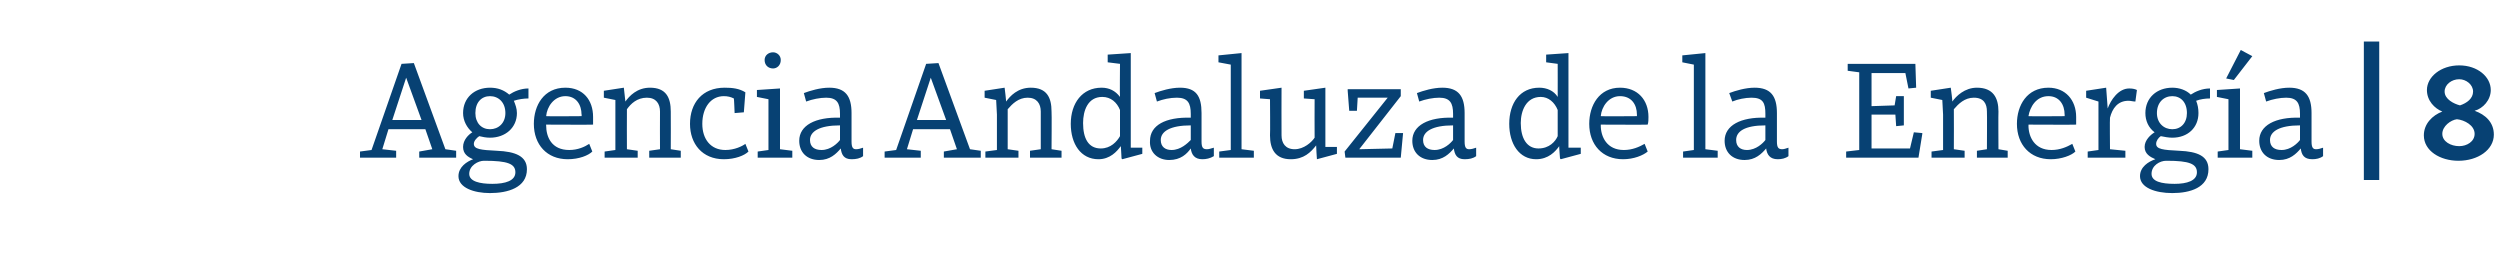 <?xml version="1.0" standalone="no"?><!DOCTYPE svg PUBLIC "-//W3C//DTD SVG 1.1//EN" "http://www.w3.org/Graphics/SVG/1.1/DTD/svg11.dtd"><svg xmlns="http://www.w3.org/2000/svg" version="1.1" width="325px" height="34.5px" viewBox="0 -7 325 34.5" style="top:-7px">  <desc>Agencia Andaluza de la Energ a | 8</desc>  <defs/>  <g id="Polygon55888">    <path d="M 54.5 12.7 L 56.2 12.4 L 55.3 9.8 L 50.5 9.8 L 49.7 12.4 L 51.5 12.6 L 51.5 13.5 L 46.8 13.5 L 46.8 12.7 L 48.3 12.5 L 52.2 1.3 L 53.8 1.2 L 57.9 12.4 L 59.3 12.6 L 59.3 13.5 L 54.5 13.5 L 54.5 12.7 Z M 51 8.6 L 54.8 8.6 L 52.8 3.1 L 52.8 3.1 L 51 8.6 Z M 59.6 15.9 C 59.6 14.7 60.7 14 61.5 13.7 C 60.8 13.4 60.2 13 60.2 12.1 C 60.2 11.2 60.9 10.5 61.4 10.2 C 60.7 9.6 60.2 8.7 60.2 7.7 C 60.2 5.7 61.7 4.4 63.7 4.4 C 64.7 4.4 65.5 4.7 66.2 5.3 C 66.8 4.9 67.7 4.5 68.7 4.5 C 68.7 4.5 68.7 5.8 68.7 5.8 C 68.1 5.8 67.4 5.9 66.8 6.1 C 67 6.6 67.2 7.1 67.2 7.7 C 67.2 9.6 65.7 10.9 63.7 10.9 C 63.2 10.9 62.7 10.8 62.3 10.7 C 62 10.9 61.6 11.3 61.6 11.7 C 61.6 12.4 62.5 12.5 64.6 12.6 C 67 12.7 68.5 13.3 68.5 15 C 68.5 17.4 66 18.1 63.7 18.1 C 61.6 18.1 59.6 17.4 59.6 15.9 Z M 62.9 13.9 C 62.2 13.9 61 14.5 61 15.6 C 61 16.6 62.4 16.9 64 16.9 C 65.7 16.9 67 16.5 67 15.4 C 67 14.3 66 13.9 63 13.9 C 63 13.9 62.9 13.9 62.9 13.9 Z M 61.8 7.7 C 61.8 9 62.6 9.8 63.7 9.8 C 64.8 9.8 65.7 9 65.7 7.7 C 65.7 6.3 64.8 5.5 63.7 5.5 C 62.6 5.5 61.8 6.3 61.8 7.7 Z M 77.1 8.2 C 77.1 8.5 77.1 8.9 77.1 9.2 C 77.09 9.23 71 9.2 71 9.2 C 71 9.2 70.97 9.27 71 9.3 C 71 10.8 71.7 12.5 74 12.5 C 75.1 12.5 76 12.1 76.6 11.7 C 76.6 11.7 77 12.7 77 12.7 C 76.5 13.2 75.3 13.7 73.8 13.7 C 71.1 13.7 69.4 11.8 69.4 9.1 C 69.4 6.7 70.7 4.4 73.5 4.4 C 75.8 4.4 77.1 6 77.1 8.2 Z M 71 8.1 C 70.97 8.14 75.6 8.1 75.6 8.1 C 75.6 8.1 75.65 7.87 75.6 7.9 C 75.6 6.6 74.9 5.5 73.5 5.5 C 72 5.5 71.1 6.9 71 8.1 Z M 78.5 5.7 L 78.5 4.8 L 81.1 4.4 C 81.1 4.4 81.3 6.17 81.3 6.2 C 81.8 5.5 82.8 4.4 84.5 4.4 C 86.6 4.4 87.2 5.7 87.2 7.5 C 87.22 7.52 87.2 12.4 87.2 12.4 L 88.5 12.6 L 88.5 13.5 L 84.4 13.5 L 84.4 12.6 L 85.8 12.4 C 85.8 12.4 85.78 7.52 85.8 7.5 C 85.8 6.5 85.3 5.7 84.1 5.7 C 82.8 5.7 82 6.5 81.5 7.2 C 81.48 7.22 81.5 12.4 81.5 12.4 L 82.9 12.6 L 82.9 13.5 L 78.6 13.5 L 78.6 12.7 L 80 12.5 L 80 7.9 L 80 6 L 78.5 5.7 Z M 96.9 5 C 96.9 5.02 96.7 7.6 96.7 7.6 L 95.5 7.7 C 95.5 7.7 95.43 5.8 95.4 5.8 C 95 5.6 94.6 5.5 94.1 5.5 C 92.4 5.5 91.3 7 91.3 9.1 C 91.3 11.1 92.4 12.5 94.3 12.5 C 95.5 12.5 96.5 12 96.9 11.7 C 96.9 11.7 97.3 12.7 97.3 12.7 C 96.8 13.2 95.6 13.7 94.1 13.7 C 91.3 13.7 89.7 11.7 89.7 9.1 C 89.7 6.4 91.3 4.4 94.2 4.4 C 95.2 4.4 96.1 4.5 96.9 5 Z M 101.4 12.4 L 103 12.6 L 103 13.5 L 98.5 13.5 L 98.5 12.7 L 99.9 12.5 L 99.9 5.9 L 98.4 5.6 L 98.4 4.7 L 101.4 4.5 L 101.4 12.4 Z M 100.5 -0.2 C 101 -0.2 101.5 0.2 101.5 0.8 C 101.5 1.5 101 1.9 100.5 1.9 C 99.9 1.9 99.4 1.5 99.4 0.8 C 99.4 0.2 99.9 -0.2 100.5 -0.2 Z M 110.7 7.7 C 110.7 7.7 110.7 11.4 110.7 11.4 C 110.7 12.2 110.9 12.4 111.3 12.4 C 111.6 12.4 111.9 12.3 112.2 12.2 C 112.2 12.2 112.2 13.3 112.2 13.3 C 111.8 13.6 111.3 13.7 110.7 13.7 C 109.7 13.7 109.4 13.1 109.3 12.3 C 108.7 13 107.9 13.8 106.5 13.8 C 104.9 13.8 103.9 12.8 103.9 11.3 C 103.9 9.3 106 8.2 109.2 8.3 C 109.2 8.3 109.2 7.8 109.2 7.8 C 109.2 6.4 108.8 5.7 107.4 5.7 C 106.6 5.7 105.6 5.9 104.8 6.2 C 104.8 6.2 104.5 5.1 104.5 5.1 C 105.3 4.8 106.6 4.4 107.8 4.4 C 109.9 4.4 110.7 5.5 110.7 7.7 Z M 109.2 9.3 C 106.5 9.3 105.3 10.1 105.3 11.2 C 105.3 12.1 105.9 12.5 106.8 12.5 C 108 12.5 108.9 11.6 109.2 11.2 C 109.2 11.2 109.2 9.3 109.2 9.3 Z M 122.7 12.7 L 124.4 12.4 L 123.5 9.8 L 118.7 9.8 L 117.9 12.4 L 119.7 12.6 L 119.7 13.5 L 115 13.5 L 115 12.7 L 116.5 12.5 L 120.4 1.3 L 122 1.2 L 126.1 12.4 L 127.5 12.6 L 127.5 13.5 L 122.7 13.5 L 122.7 12.7 Z M 119.2 8.6 L 123 8.6 L 121 3.1 L 121 3.1 L 119.2 8.6 Z M 128 5.7 L 128 4.8 L 130.6 4.4 C 130.6 4.4 130.82 6.17 130.8 6.2 C 131.3 5.5 132.3 4.4 134 4.4 C 136.1 4.4 136.7 5.7 136.7 7.5 C 136.74 7.52 136.7 12.4 136.7 12.4 L 138 12.6 L 138 13.5 L 133.9 13.5 L 133.9 12.6 L 135.3 12.4 C 135.3 12.4 135.3 7.52 135.3 7.5 C 135.3 6.5 134.8 5.7 133.6 5.7 C 132.4 5.7 131.6 6.5 131 7.2 C 131 7.22 131 12.4 131 12.4 L 132.4 12.6 L 132.4 13.5 L 128.1 13.5 L 128.1 12.7 L 129.6 12.5 L 129.6 7.9 L 129.5 6 L 128 5.7 Z M 145.6 5.6 C 145.56 5.62 145.6 1.3 145.6 1.3 L 144 1.1 L 144 0.1 L 147 -0.1 L 147 12.2 L 148.5 12.2 L 148.5 13 L 145.9 13.7 L 145.8 13.6 C 145.8 13.6 145.72 11.95 145.7 12 C 145.2 12.7 144.3 13.7 142.8 13.7 C 140.5 13.7 139.2 11.7 139.2 9.1 C 139.2 6.4 140.7 4.4 143.2 4.4 C 144.2 4.4 145 4.8 145.6 5.6 Z M 140.8 9 C 140.8 11 141.5 12.3 143.1 12.3 C 144.4 12.3 145.2 11.4 145.6 10.7 C 145.6 10.7 145.6 7.3 145.6 7.3 C 145.2 6.3 144.4 5.6 143.3 5.6 C 141.4 5.6 140.8 7.4 140.8 9 Z M 156.2 7.7 C 156.2 7.7 156.2 11.4 156.2 11.4 C 156.2 12.2 156.4 12.4 156.9 12.4 C 157.2 12.4 157.4 12.3 157.8 12.2 C 157.8 12.2 157.8 13.3 157.8 13.3 C 157.3 13.6 156.8 13.7 156.3 13.7 C 155.3 13.7 154.9 13.1 154.8 12.3 C 154.3 13 153.5 13.8 152 13.8 C 150.5 13.8 149.4 12.8 149.5 11.3 C 149.5 9.3 151.5 8.2 154.8 8.3 C 154.8 8.3 154.8 7.8 154.8 7.8 C 154.8 6.4 154.4 5.7 153 5.7 C 152.1 5.7 151.2 5.9 150.4 6.2 C 150.4 6.2 150.1 5.1 150.1 5.1 C 150.9 4.8 152.2 4.4 153.4 4.4 C 155.5 4.4 156.2 5.5 156.2 7.7 Z M 154.8 9.3 C 152.1 9.3 150.9 10.1 150.9 11.2 C 150.9 12.1 151.5 12.5 152.3 12.5 C 153.5 12.5 154.4 11.6 154.8 11.2 C 154.8 11.2 154.8 9.3 154.8 9.3 Z M 161.4 12.4 L 163 12.6 L 163 13.5 L 158.5 13.5 L 158.5 12.7 L 160 12.5 L 160 1.4 L 158.4 1.1 L 158.4 0.2 L 161.4 -0.1 L 161.4 12.4 Z M 171.2 13.7 C 171.2 13.7 171.08 11.93 171.1 11.9 C 170.4 12.8 169.5 13.7 167.8 13.7 C 165.8 13.7 165.1 12.4 165.1 10.6 C 165.14 10.57 165.1 5.9 165.1 5.9 L 163.8 5.8 L 163.8 4.8 L 166.6 4.4 C 166.6 4.4 166.58 10.57 166.6 10.6 C 166.6 11.6 167.1 12.4 168.3 12.4 C 169.5 12.4 170.5 11.5 170.9 10.9 C 170.88 10.85 170.9 5.9 170.9 5.9 L 169.5 5.8 L 169.5 4.8 L 172.3 4.4 L 172.3 12.1 L 173.8 12.1 L 173.8 13 L 171.2 13.7 Z M 176.5 5.7 L 176.4 7.4 L 175.4 7.4 L 175.2 4.8 L 175.2 4.6 L 182.1 4.6 L 182.1 5.5 L 176.7 12.4 L 181 12.3 L 181.4 10.3 L 182.4 10.3 L 182.1 13.5 L 174.9 13.5 L 174.8 12.7 L 180.4 5.7 L 176.5 5.7 Z M 190.4 7.7 C 190.4 7.7 190.4 11.4 190.4 11.4 C 190.4 12.2 190.6 12.4 191 12.4 C 191.3 12.4 191.6 12.3 191.9 12.2 C 191.9 12.2 191.9 13.3 191.9 13.3 C 191.5 13.6 191 13.7 190.4 13.7 C 189.4 13.7 189.1 13.1 189 12.3 C 188.4 13 187.6 13.8 186.2 13.8 C 184.6 13.8 183.6 12.8 183.6 11.3 C 183.6 9.3 185.7 8.2 188.9 8.3 C 188.9 8.3 188.9 7.8 188.9 7.8 C 188.9 6.4 188.5 5.7 187.1 5.7 C 186.3 5.7 185.3 5.9 184.5 6.2 C 184.5 6.2 184.2 5.1 184.2 5.1 C 185 4.8 186.3 4.4 187.5 4.4 C 189.6 4.4 190.4 5.5 190.4 7.7 Z M 188.9 9.3 C 186.2 9.3 185 10.1 185 11.2 C 185 12.1 185.6 12.5 186.5 12.5 C 187.7 12.5 188.6 11.6 188.9 11.2 C 188.9 11.2 188.9 9.3 188.9 9.3 Z M 202.5 5.6 C 202.51 5.62 202.5 1.3 202.5 1.3 L 201 1.1 L 201 0.1 L 203.9 -0.1 L 203.9 12.2 L 205.5 12.2 L 205.5 13 L 202.9 13.7 L 202.8 13.6 C 202.8 13.6 202.67 11.95 202.7 12 C 202.2 12.7 201.3 13.7 199.7 13.7 C 197.5 13.7 196.2 11.7 196.2 9.1 C 196.2 6.4 197.6 4.4 200.1 4.4 C 201.1 4.4 202 4.8 202.5 5.6 Z M 197.7 9 C 197.7 11 198.5 12.3 200 12.3 C 201.4 12.3 202.2 11.4 202.5 10.7 C 202.5 10.7 202.5 7.3 202.5 7.3 C 202.1 6.3 201.3 5.6 200.3 5.6 C 198.4 5.6 197.7 7.4 197.7 9 Z M 214.3 8.2 C 214.3 8.5 214.3 8.9 214.2 9.2 C 214.24 9.23 208.1 9.2 208.1 9.2 C 208.1 9.2 208.12 9.27 208.1 9.3 C 208.1 10.8 208.9 12.5 211.1 12.5 C 212.2 12.5 213.1 12.1 213.8 11.7 C 213.8 11.7 214.2 12.7 214.2 12.7 C 213.6 13.2 212.4 13.7 211 13.7 C 208.3 13.7 206.6 11.8 206.6 9.1 C 206.6 6.7 207.9 4.4 210.6 4.4 C 212.9 4.4 214.3 6 214.3 8.2 Z M 208.1 8.1 C 208.12 8.14 212.8 8.1 212.8 8.1 C 212.8 8.1 212.8 7.87 212.8 7.9 C 212.8 6.6 212.1 5.5 210.6 5.5 C 209.1 5.5 208.2 6.9 208.1 8.1 Z M 221.7 12.4 L 223.3 12.6 L 223.3 13.5 L 218.8 13.5 L 218.8 12.7 L 220.2 12.5 L 220.2 1.4 L 218.7 1.1 L 218.7 0.2 L 221.7 -0.1 L 221.7 12.4 Z M 231 7.7 C 231 7.7 231 11.4 231 11.4 C 231 12.2 231.2 12.4 231.7 12.4 C 231.9 12.4 232.2 12.3 232.5 12.2 C 232.5 12.2 232.5 13.3 232.5 13.3 C 232.1 13.6 231.6 13.7 231.1 13.7 C 230.1 13.7 229.7 13.1 229.6 12.3 C 229 13 228.2 13.8 226.8 13.8 C 225.2 13.8 224.2 12.8 224.2 11.3 C 224.2 9.3 226.3 8.2 229.5 8.3 C 229.5 8.3 229.5 7.8 229.5 7.8 C 229.5 6.4 229.2 5.7 227.7 5.7 C 226.9 5.7 225.9 5.9 225.2 6.2 C 225.2 6.2 224.8 5.1 224.8 5.1 C 225.6 4.8 226.9 4.4 228.1 4.4 C 230.2 4.4 231 5.5 231 7.7 Z M 229.5 9.3 C 226.8 9.3 225.7 10.1 225.7 11.2 C 225.7 12.1 226.3 12.5 227.1 12.5 C 228.3 12.5 229.2 11.6 229.5 11.2 C 229.5 11.2 229.5 9.3 229.5 9.3 Z M 243.3 7.9 L 243.3 12.3 L 248.3 12.3 L 248.8 10.2 L 249.9 10.3 L 249.9 10.4 L 249.4 13.5 L 240 13.5 L 240 12.7 L 241.7 12.5 L 241.7 2.4 L 240.2 2.2 L 240.2 1.3 L 249 1.3 L 249.1 4.4 L 248.1 4.5 L 247.7 2.5 L 243.3 2.5 L 243.3 6.8 L 246.3 6.7 L 246.5 5.5 L 247.5 5.5 L 247.5 9.3 L 246.5 9.4 L 246.5 9.4 L 246.4 7.9 L 243.3 7.9 Z M 251 5.7 L 251 4.8 L 253.6 4.4 C 253.6 4.4 253.84 6.17 253.8 6.2 C 254.3 5.5 255.4 4.4 257 4.4 C 259.1 4.4 259.8 5.7 259.8 7.5 C 259.77 7.52 259.8 12.4 259.8 12.4 L 261 12.6 L 261 13.5 L 257 13.5 L 257 12.6 L 258.3 12.4 C 258.3 12.4 258.33 7.52 258.3 7.5 C 258.3 6.5 257.9 5.7 256.6 5.7 C 255.4 5.7 254.6 6.5 254 7.2 C 254.02 7.22 254 12.4 254 12.4 L 255.4 12.6 L 255.4 13.5 L 251.1 13.5 L 251.1 12.7 L 252.6 12.5 L 252.6 7.9 L 252.5 6 L 251 5.7 Z M 269.9 8.2 C 269.9 8.5 269.9 8.9 269.9 9.2 C 269.86 9.23 263.7 9.2 263.7 9.2 C 263.7 9.2 263.74 9.27 263.7 9.3 C 263.7 10.8 264.5 12.5 266.7 12.5 C 267.8 12.5 268.7 12.1 269.4 11.7 C 269.4 11.7 269.8 12.7 269.8 12.7 C 269.3 13.2 268 13.7 266.6 13.7 C 263.9 13.7 262.2 11.8 262.2 9.1 C 262.2 6.7 263.5 4.4 266.3 4.4 C 268.5 4.4 269.9 6 269.9 8.2 Z M 263.7 8.1 C 263.74 8.14 268.4 8.1 268.4 8.1 C 268.4 8.1 268.42 7.87 268.4 7.9 C 268.4 6.6 267.7 5.5 266.3 5.5 C 264.7 5.5 263.9 6.9 263.7 8.1 Z M 271.2 5.7 L 271.2 4.8 L 273.8 4.4 L 274 7.1 C 274 7.1 274.02 7.15 274 7.1 C 274.4 6 275.4 4.5 276.8 4.5 C 277.3 4.5 277.6 4.6 277.8 4.7 C 277.8 4.7 277.6 6.2 277.6 6.2 C 277.3 6.2 277 6.1 276.7 6.1 C 275.3 6.1 274.6 7.1 274.3 8.3 C 274.26 8.3 274.3 12.4 274.3 12.4 L 276.3 12.6 L 276.3 13.5 L 271.4 13.5 L 271.4 12.7 L 272.8 12.5 L 272.8 6.2 L 271.2 5.7 Z M 278.2 15.9 C 278.2 14.7 279.3 14 280.2 13.7 C 279.5 13.4 278.8 13 278.8 12.1 C 278.8 11.2 279.6 10.5 280.1 10.2 C 279.3 9.6 278.9 8.7 278.9 7.7 C 278.9 5.7 280.4 4.4 282.4 4.4 C 283.3 4.4 284.2 4.7 284.8 5.3 C 285.4 4.9 286.3 4.5 287.3 4.5 C 287.3 4.5 287.3 5.8 287.3 5.8 C 286.7 5.8 286 5.9 285.5 6.1 C 285.7 6.6 285.8 7.1 285.8 7.7 C 285.8 9.6 284.4 10.9 282.4 10.9 C 281.9 10.9 281.4 10.8 280.9 10.7 C 280.6 10.9 280.3 11.3 280.3 11.7 C 280.3 12.4 281.2 12.5 283.3 12.6 C 285.7 12.7 287.1 13.3 287.1 15 C 287.1 17.4 284.7 18.1 282.4 18.1 C 280.2 18.1 278.2 17.4 278.2 15.9 Z M 281.6 13.9 C 280.8 13.9 279.7 14.5 279.7 15.6 C 279.7 16.6 281 16.9 282.7 16.9 C 284.3 16.9 285.6 16.5 285.6 15.4 C 285.6 14.3 284.6 13.9 281.7 13.9 C 281.7 13.9 281.6 13.9 281.6 13.9 Z M 280.4 7.7 C 280.4 9 281.3 9.8 282.4 9.8 C 283.5 9.8 284.3 9 284.3 7.7 C 284.3 6.3 283.5 5.5 282.4 5.5 C 281.3 5.5 280.4 6.3 280.4 7.7 Z M 291.2 12.4 L 292.8 12.6 L 292.8 13.5 L 288.3 13.5 L 288.3 12.7 L 289.7 12.5 L 289.7 5.9 L 288.2 5.6 L 288.2 4.7 L 291.2 4.5 L 291.2 12.4 Z M 289.4 3.2 L 289.4 3.2 L 291.3 -0.5 L 292.8 0.3 L 290.4 3.4 L 289.4 3.2 Z M 300.5 7.7 C 300.5 7.7 300.5 11.4 300.5 11.4 C 300.5 12.2 300.7 12.4 301.1 12.4 C 301.4 12.4 301.7 12.3 302 12.2 C 302 12.2 302 13.3 302 13.3 C 301.6 13.6 301.1 13.7 300.6 13.7 C 299.5 13.7 299.2 13.1 299.1 12.3 C 298.5 13 297.7 13.8 296.3 13.8 C 294.7 13.8 293.7 12.8 293.7 11.3 C 293.7 9.3 295.8 8.2 299 8.3 C 299 8.3 299 7.8 299 7.8 C 299 6.4 298.6 5.7 297.2 5.7 C 296.4 5.7 295.4 5.9 294.6 6.2 C 294.6 6.2 294.3 5.1 294.3 5.1 C 295.1 4.8 296.4 4.4 297.6 4.4 C 299.7 4.4 300.5 5.5 300.5 7.7 Z M 299 9.3 C 296.3 9.3 295.1 10.1 295.1 11.2 C 295.1 12.1 295.7 12.5 296.6 12.5 C 297.8 12.5 298.7 11.6 299 11.2 C 299 11.2 299 9.3 299 9.3 Z M 309.3 -1.6 L 309.3 16.4 L 307.3 16.4 L 307.3 -1.6 L 309.3 -1.6 Z M 323.8 4.7 C 323.8 6 322.8 7.1 321.7 7.4 C 321.7 7.4 321.7 7.4 321.7 7.4 C 323.1 7.9 324.2 8.9 324.2 10.5 C 324.2 12.5 322.1 13.9 319.6 13.9 C 317.2 13.9 315.1 12.6 315.1 10.6 C 315.1 9.1 316.2 8 317.5 7.5 C 317.5 7.5 317.5 7.5 317.5 7.5 C 316.5 7.1 315.5 6.1 315.5 4.7 C 315.5 3 317.3 1.5 319.7 1.5 C 322.1 1.5 323.8 3 323.8 4.7 Z M 319.4 8.5 C 318.6 8.6 317.5 9.4 317.5 10.4 C 317.5 11.4 318.6 12 319.7 12 C 320.7 12 321.7 11.4 321.7 10.4 C 321.7 9.3 320.4 8.6 319.4 8.5 C 319.4 8.5 319.4 8.5 319.4 8.5 Z M 317.8 4.9 C 317.8 5.9 319 6.5 319.8 6.7 C 319.8 6.7 319.8 6.7 319.8 6.7 C 320.7 6.4 321.5 5.8 321.5 4.9 C 321.5 4 320.6 3.3 319.7 3.3 C 318.7 3.3 317.8 4 317.8 4.9 Z " stroke="none" fill="#074173"/>  </g></svg>